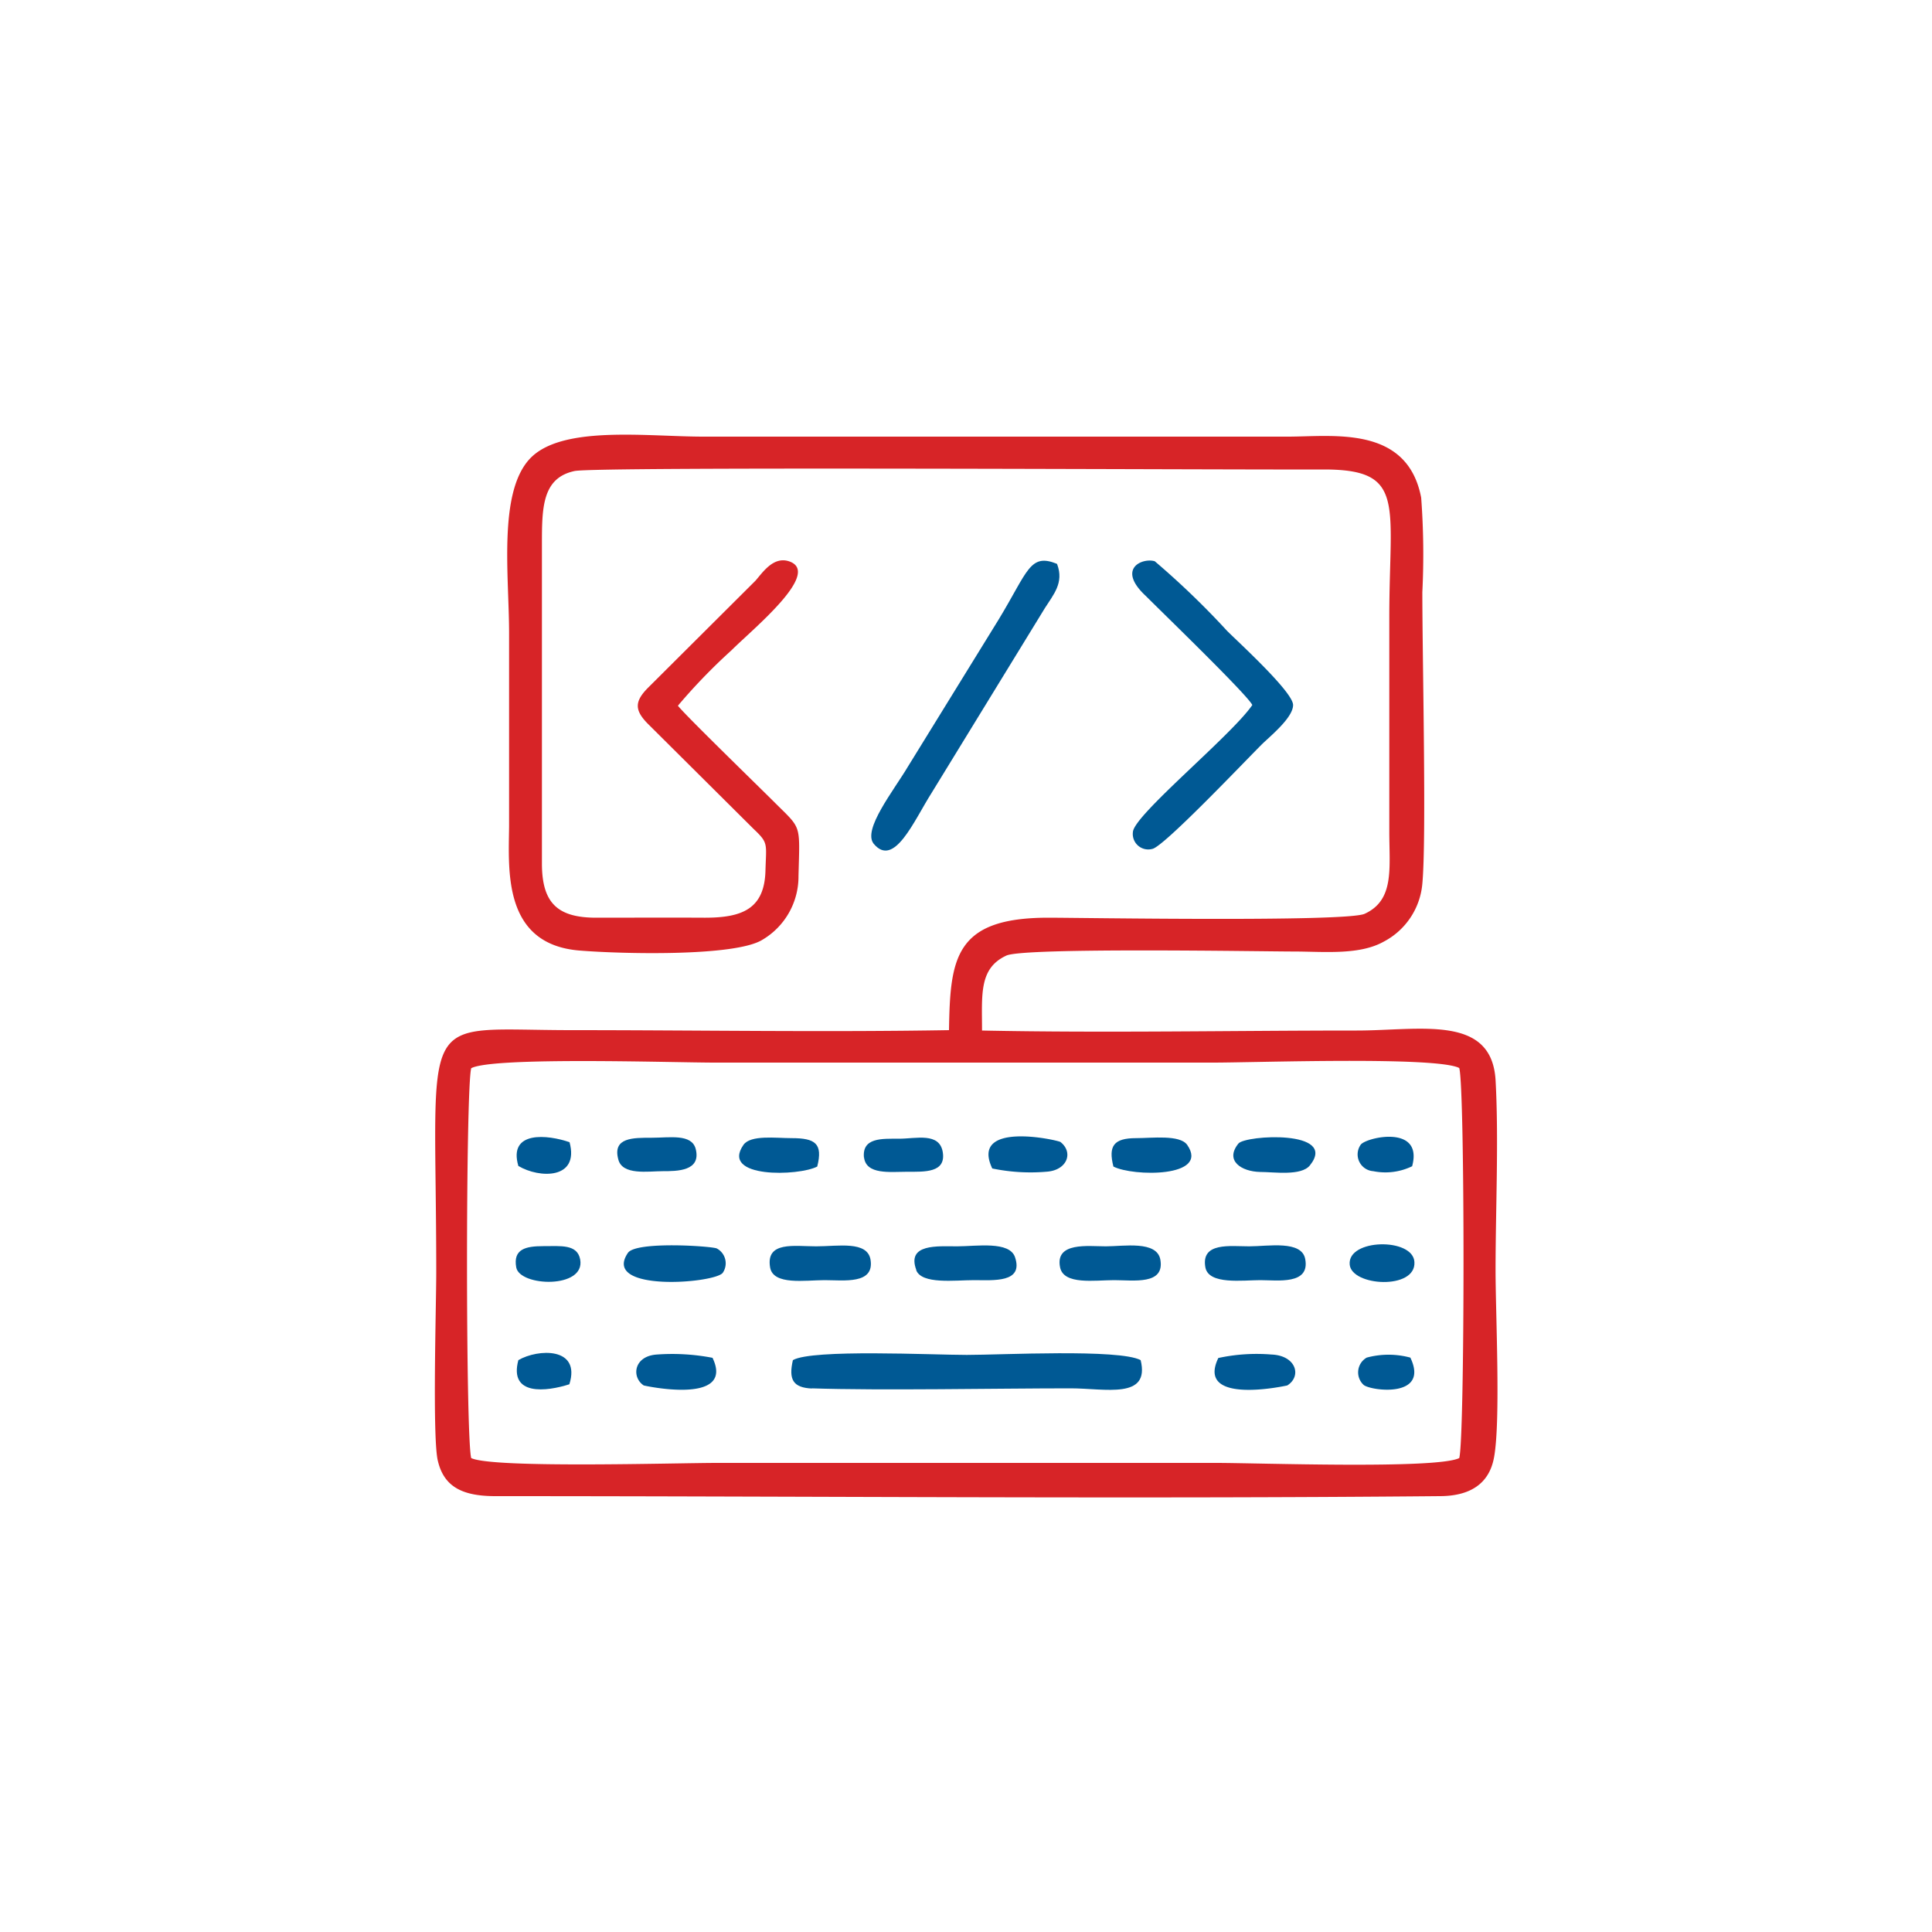 <svg xmlns="http://www.w3.org/2000/svg" id="Layer_1" data-name="Layer 1" viewBox="0 0 100 100"><defs><style>.cls-1{fill:#d72427;}.cls-1,.cls-2{fill-rule:evenodd;}.cls-2{fill:#005994;}.cls-3{fill:none;}</style></defs><title>Web Application Development</title><path class="cls-1" d="M24.39,55.29C25.52,54.69,34.81,55,37,55H62.8c2.23,0,11.55-.33,12.73.28.3,1,.29,19.19,0,20.19-1.18.58-10.39.25-12.58.25H37.12c-2.16,0-11.6.29-12.73-.25C24.1,74.39,24.1,56.37,24.39,55.29Zm10.73-18.8a29.91,29.91,0,0,1,2.74-2.83c1.09-1.09,4.68-4,3-4.6-.83-.29-1.39.58-1.76,1l-5.57,5.55c-.69.7-.69,1.15,0,1.85L39,42.9c.78.74.66.74.62,2.16-.05,2-1.22,2.45-3.19,2.44s-3.72,0-5.57,0c-2,0-2.79-.76-2.81-2.74V28.21c0-1.91,0-3.47,1.69-3.83,1.1-.24,33.36-.06,38.79-.08,4.26,0,3.38,1.77,3.38,7.62V43.05c0,1.92.27,3.54-1.28,4.25-1,.43-14.71.2-16.37.2-4.85,0-5.08,2.1-5.14,5.82-6.48.11-13.06,0-19.54,0-8.14,0-7-1.32-7,12.55,0,1.69-.21,8.68.09,9.77C23,77,24,77.45,25.7,77.44c16.17,0,32.72.15,48.81,0,1.58,0,2.57-.64,2.82-2,.35-1.88.08-7.44.08-9.69,0-3.13.17-6.79,0-9.85-.21-3.41-3.9-2.56-7.18-2.56-6.42,0-13,.13-19.4,0,0-1.85-.17-3.22,1.26-3.88.93-.43,13.29-.21,14.86-.21s3.4.2,4.67-.51a3.75,3.75,0,0,0,2-3c.22-2.32,0-11.56,0-15.09a39.52,39.52,0,0,0-.06-4.89C72.84,22,69,22.6,66.66,22.6H36.41c-2.94,0-7.37-.61-9,1.16s-1.06,6.07-1.06,9v10C26.33,45,26,48.88,30,49.2c2.07.17,8,.33,9.45-.55a3.8,3.8,0,0,0,1.88-3.31c.07-2.75.17-2.4-1.24-3.81-.78-.78-4.61-4.5-5-5Z" transform="translate(0 0)"></path><path class="cls-2" d="M64.82,36.49c-1.07,1.57-6.12,5.69-6.18,6.57a.8.8,0,0,0,1,.88c.57-.09,4.7-4.44,5.65-5.39.42-.42,1.64-1.39,1.64-2.06s-2.81-3.23-3.42-3.84a42.32,42.32,0,0,0-3.74-3.6c-.63-.19-2,.37-.46,1.8,1,1,5.23,5.09,5.51,5.64Z" transform="translate(0 0)"></path><path class="cls-2" d="M42,71.86c3.61.12,9.57,0,13.42,0,1.78,0,4.12.59,3.62-1.46-1.11-.59-7.21-.27-9-.27s-8-.31-9,.27c-.23,1,0,1.43,1,1.47Z" transform="translate(0 0)"></path><path class="cls-2" d="M54.7,29.18c-1.4-.56-1.49.38-3,2.87L47,39.67c-.75,1.26-2.36,3.27-1.78,4,1.06,1.28,2.09-1.2,3-2.63l5.86-9.56c.44-.7,1-1.31.64-2.27Z" transform="translate(0 0)"></path><path class="cls-2" d="M54.87,65.6c.19.92,1.79.66,2.8.66s2.62.26,2.39-1.06c-.18-1-1.9-.69-2.82-.69s-2.64-.24-2.37,1.09Z" transform="translate(0 0)"></path><path class="cls-2" d="M39.86,65.6c.16.94,1.82.66,2.82.66s2.58.23,2.38-1.05c-.16-1-1.68-.7-2.81-.7s-2.62-.28-2.39,1.09Z" transform="translate(0 0)"></path><path class="cls-2" d="M62.39,65.6c.17.91,1.93.66,2.84.66s2.57.25,2.33-1.08c-.17-1-1.92-.67-2.9-.67S62.15,64.28,62.39,65.6Z" transform="translate(0 0)"></path><path class="cls-2" d="M37.41,65.88a.87.87,0,0,0-.31-1.26c-.25-.12-4.18-.39-4.6.23C31.11,66.9,37,66.43,37.41,65.88Z" transform="translate(0 0)"></path><path class="cls-2" d="M47.42,65.74c.29.75,2,.52,3,.52s2.56.15,2.12-1.18c-.28-.86-2-.57-3-.57s-2.63-.15-2.11,1.23Z" transform="translate(0 0)"></path><path class="cls-2" d="M63.06,70.29c-1.2,2.49,3.57,1.42,3.57,1.42.76-.48.46-1.55-.82-1.6A9.39,9.39,0,0,0,63.06,70.29Z" transform="translate(0 0)"></path><path class="cls-2" d="M36.88,70.28A11,11,0,0,0,34,70.11c-1.21.08-1.32,1.18-.68,1.6C33.29,71.71,38.07,72.77,36.88,70.28Z" transform="translate(0 0)"></path><path class="cls-2" d="M67.8,60.32c1.49-1.86-3.35-1.57-3.7-1.13-.72.89.16,1.45,1.12,1.47.73,0,2.13.22,2.58-.34Z" transform="translate(0 0)"></path><path class="cls-2" d="M57.63,60.38c1,.52,5,.58,3.82-1.12-.38-.54-1.82-.35-2.65-.35C57.64,58.91,57.36,59.32,57.63,60.38Z" transform="translate(0 0)"></path><path class="cls-2" d="M32,60c.2.85,1.55.62,2.3.62s2,0,1.71-1.15c-.21-.8-1.35-.58-2.29-.58S31.7,58.87,32,60Z" transform="translate(0 0)"></path><path class="cls-2" d="M42.3,60.38c.3-1.19-.1-1.47-1.32-1.47-.82,0-2.13-.18-2.5.35C37.27,61,41.35,60.88,42.3,60.38Z" transform="translate(0 0)"></path><path class="cls-2" d="M51.36,60.48a9.76,9.76,0,0,0,2.89.16c1-.11,1.31-1,.64-1.53C54.71,59,50.18,58,51.36,60.48Z" transform="translate(0 0)"></path><path class="cls-2" d="M44.72,59.89c.1.93,1.35.76,2.24.76s2,.06,1.84-1-1.39-.71-2.27-.71-1.93-.07-1.81,1Z" transform="translate(0 0)"></path><path class="cls-2" d="M69.86,65.45c.09,1.13,3.44,1.33,3.35-.13C73.14,64.05,69.74,64.11,69.86,65.45Z" transform="translate(0 0)"></path><path class="cls-2" d="M26.72,65.6c.18,1,3.59,1.12,3.31-.41-.15-.8-1-.69-1.91-.69s-1.57.15-1.4,1.1Z" transform="translate(0 0)"></path><path class="cls-2" d="M26.83,70.4c-.5,1.87,1.46,1.63,2.64,1.25C30.08,69.71,27.84,69.81,26.83,70.4Z" transform="translate(0 0)"></path><path class="cls-2" d="M29.48,59.12c-1.12-.39-3.19-.62-2.65,1.23C27.92,61,30,61.05,29.48,59.12Z" transform="translate(0 0)"></path><path class="cls-2" d="M73,70.27a4.32,4.32,0,0,0-2.26,0,.88.88,0,0,0-.15,1.42C71,72,74,72.37,73,70.27Z" transform="translate(0 0)"></path><path class="cls-2" d="M73.09,60.37c.6-2.19-2.39-1.5-2.66-1.12a.87.87,0,0,0,.65,1.37,3.17,3.17,0,0,0,2-.25Z" transform="translate(0 0)"></path><rect class="cls-3" width="100" height="100"></rect></svg>